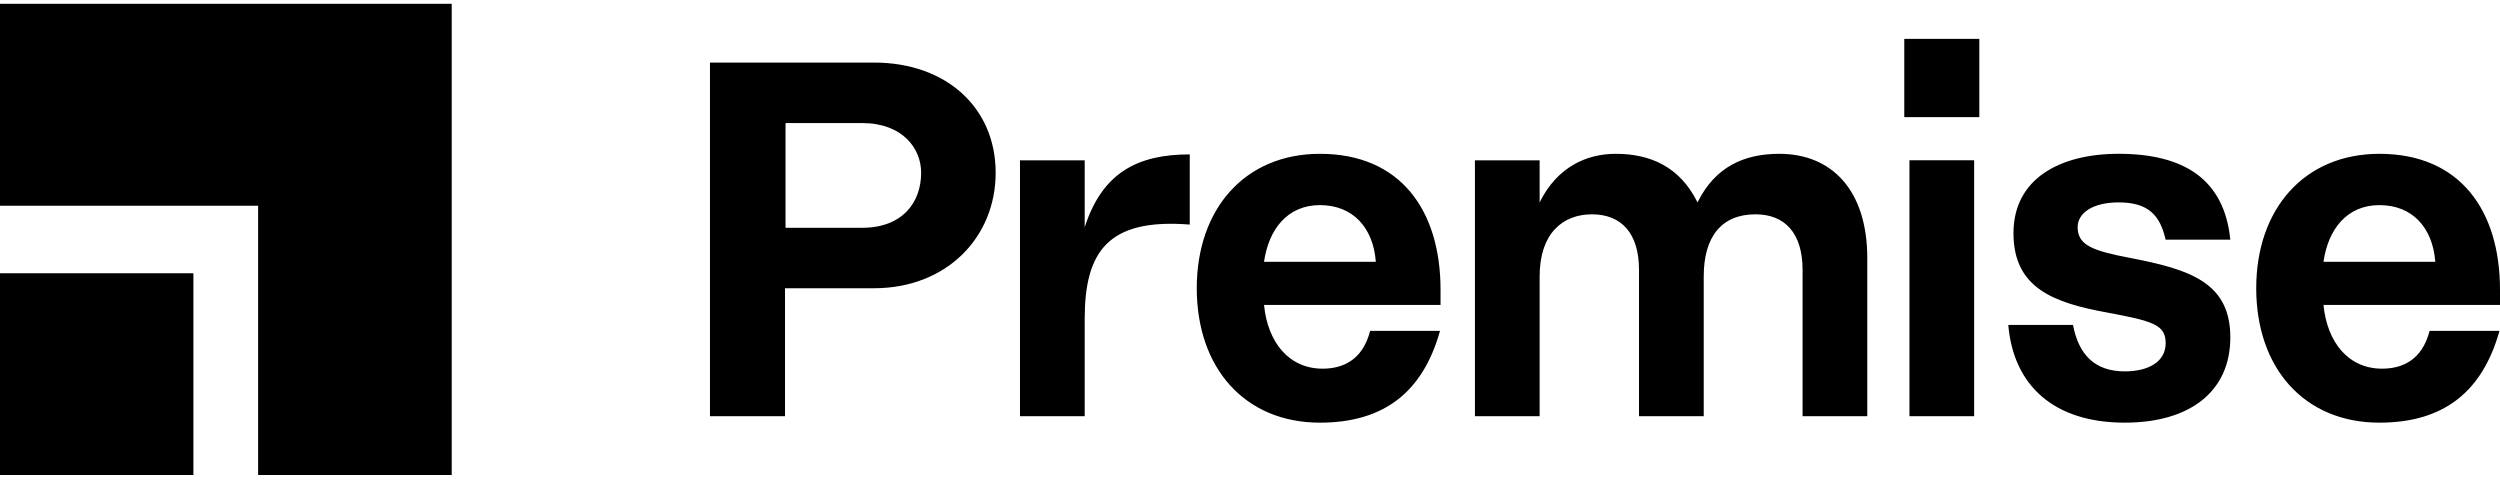 <svg xmlns="http://www.w3.org/2000/svg" width="129" height="25" viewBox="0 0 129 25" fill="none"><path d="M0 10.616H13.319V24.509H23.308V0.197H0V10.616ZM0 24.509H9.98V14.099H0V24.509ZM55.97 11.726V8.272H52.631V21.477H55.97V16.462C55.97 12.98 57.171 11.254 61.391 11.588V7.967C58.695 7.965 56.879 8.912 55.97 11.726ZM45.1 3.229H36.634V21.475H40.506V14.873H45.1C48.839 14.873 51.376 12.255 51.376 8.912C51.376 5.569 48.84 3.229 45.1 3.229ZM44.486 11.754H40.533V6.35H44.486C46.57 6.35 47.531 7.659 47.531 8.912C47.531 10.444 46.57 11.754 44.486 11.754ZM109.317 10.444C110.838 10.444 111.453 11.084 111.746 12.366H115.085C114.765 9.217 112.655 7.936 109.317 7.936C106.298 7.936 103.895 9.217 103.895 12.031C103.895 14.873 105.979 15.624 108.729 16.127C111.132 16.573 111.748 16.767 111.748 17.714C111.748 18.661 110.867 19.163 109.638 19.163C108.116 19.163 107.261 18.327 106.967 16.767H103.628C103.895 19.916 106.006 21.809 109.637 21.809C112.976 21.809 115.085 20.222 115.085 17.408C115.085 14.566 112.976 13.899 109.931 13.312C108.035 12.95 107.206 12.672 107.206 11.725C107.207 10.974 108.008 10.444 109.317 10.444ZM98.261 6.044H102.133V2.004H98.261V6.044ZM129 14.957C129 10.862 126.943 7.937 122.777 7.937C118.904 7.937 116.421 10.778 116.421 14.873C116.421 18.997 118.904 21.809 122.777 21.809C126.089 21.809 128.091 20.222 128.973 17.073H125.367C124.966 18.633 123.899 19.023 122.911 19.023C121.174 19.023 120.08 17.658 119.892 15.736H129V14.957ZM119.892 13.508C120.132 11.837 121.094 10.584 122.777 10.584C124.486 10.584 125.527 11.754 125.661 13.508H119.892ZM68.109 7.937C64.236 7.937 61.753 10.778 61.753 14.873C61.753 18.997 64.236 21.809 68.109 21.809C71.421 21.809 73.423 20.222 74.305 17.073H70.699C70.298 18.633 69.231 19.023 68.243 19.023C66.506 19.023 65.412 17.658 65.224 15.736H74.332V14.956C74.332 10.862 72.275 7.937 68.109 7.937ZM65.224 13.508C65.464 11.837 66.426 10.584 68.109 10.584C69.818 10.584 70.859 11.754 70.993 13.508H65.224ZM91.811 7.937C89.996 7.937 88.499 8.606 87.592 10.445C86.684 8.607 85.162 7.937 83.372 7.937C81.877 7.937 80.353 8.606 79.445 10.445V8.272H76.106V21.477H79.445V14.262C79.445 12.034 80.647 11.059 82.143 11.059C83.665 11.059 84.573 12.034 84.573 13.928V21.477H87.912V14.262C87.912 12.229 88.82 11.059 90.583 11.059C92.105 11.059 93.013 12.034 93.013 13.928V21.477H96.352V13.314C96.35 9.831 94.535 7.937 91.811 7.937ZM98.528 21.475H101.866V8.27H98.528V21.475Z" fill="black"></path></svg>